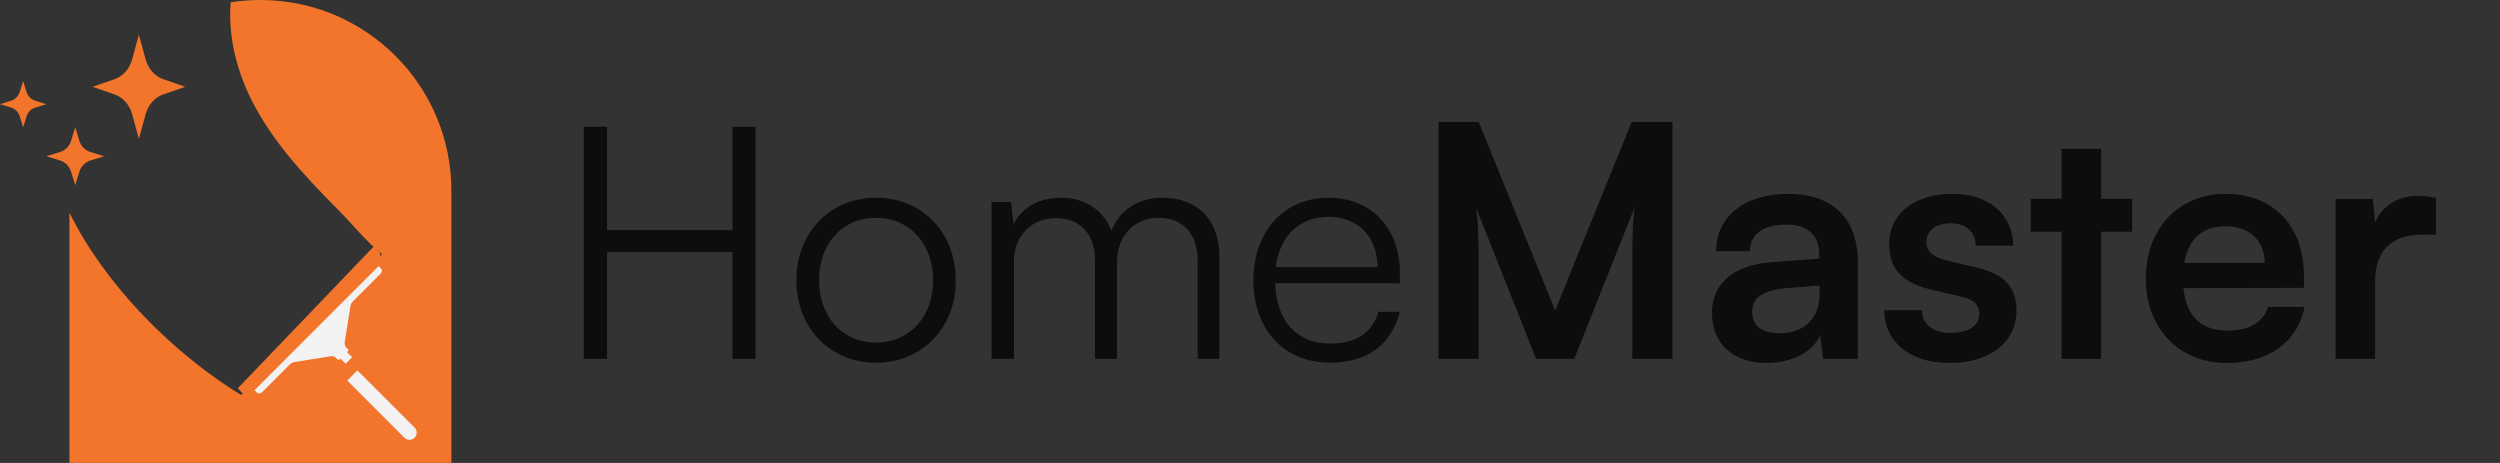 <svg width="216" height="40" viewBox="0 0 216 40" fill="none" xmlns="http://www.w3.org/2000/svg">
<rect x="0" y="0" width="216" height="40" fill="#333333" stroke="none"/>
<g clip-path="url(#clip0_17236_239)">
<path d="M22.5 0C21.627 0 20.769 0.069 19.933 0.199C19.7 3.01 20.399 5.935 21.657 8.49C23.458 12.147 26.289 15.184 29.165 18.073C30.431 19.347 31.611 20.841 33.009 21.969L20.832 34.133C14.833 30.442 9.063 24.579 6 18.375V40H39V16.481C39 7.379 31.612 0 22.5 0Z" fill="#F3752B"/>
<path d="M22.007 33.698L32.698 23.007C32.708 22.998 32.723 22.998 32.732 23.007L32.911 23.185C33.03 23.304 33.03 23.497 32.911 23.616L30.491 26.035C30.377 26.149 30.301 26.297 30.276 26.456L29.78 29.584C29.754 29.75 29.809 29.919 29.927 30.037L30.058 30.168C30.107 30.218 30.107 30.298 30.058 30.348L29.982 30.424L30.423 30.865L29.865 31.423L29.424 30.982L29.348 31.058C29.298 31.107 29.218 31.107 29.168 31.058L29.037 30.927C28.918 30.807 28.749 30.752 28.584 30.78L25.456 31.276C25.296 31.301 25.149 31.377 25.035 31.491L22.616 33.911C22.497 34.03 22.304 34.03 22.185 33.911L22.007 33.732C21.998 33.723 21.998 33.708 22.007 33.698Z" fill="#F2F2F2"/>
<path d="M32.755 22.255L21.481 34.017C21.346 34.158 21.135 34.167 21.011 34.038L20.544 33.55L32.308 21.278L32.775 21.765C32.899 21.895 32.89 22.114 32.755 22.255Z" fill="#F3752B"/>
<path d="M35.819 37.819C36.06 37.577 36.06 37.184 35.819 36.942L30.877 32L30 32.877L34.942 37.819C35.184 38.06 35.577 38.06 35.819 37.819Z" fill="#F2F2F2"/>
<path d="M12.584 5.133L12 3L11.416 5.133C11.192 5.951 10.623 6.591 9.896 6.843L8 7.5L9.896 8.157C10.623 8.409 11.192 9.049 11.416 9.867L12 12L12.584 9.867C12.808 9.049 13.377 8.409 14.104 8.157L16 7.5L14.104 6.843C13.377 6.591 12.808 5.951 12.584 5.133Z" fill="#F3752B"/>
<path d="M2.293 7.948L2 7L1.707 7.948C1.595 8.311 1.311 8.596 0.948 8.707L0 9L0.948 9.293C1.311 9.405 1.596 9.689 1.707 10.052L2 11L2.293 10.052C2.405 9.689 2.689 9.404 3.052 9.293L4 9L3.052 8.707C2.689 8.595 2.404 8.311 2.293 7.948Z" fill="#F3752B"/>
<path d="M6.865 12.185L6.5 11L6.135 12.185C5.995 12.639 5.639 12.995 5.185 13.135L4 13.5L5.185 13.865C5.639 14.005 5.995 14.361 6.135 14.815L6.5 16L6.865 14.815C7.005 14.361 7.361 14.005 7.815 13.865L9 13.5L7.815 13.135C7.361 12.995 7.005 12.639 6.865 12.185Z" fill="#F3752B"/>
</g>
<path d="M52.452 31H50.436V10.952H52.452V19.884H63.288V10.952H65.276V31H63.288V21.76H52.452V31ZM68.806 24.224C68.806 20.08 71.718 17.084 75.694 17.084C79.67 17.084 82.582 20.08 82.582 24.224C82.582 28.34 79.67 31.336 75.694 31.336C71.718 31.336 68.806 28.34 68.806 24.224ZM70.766 24.196C70.766 27.388 72.782 29.6 75.694 29.6C78.578 29.6 80.622 27.388 80.622 24.196C80.622 21.06 78.578 18.82 75.694 18.82C72.782 18.82 70.766 21.06 70.766 24.196ZM87.604 31H85.672V17.448H87.352L87.576 19.38C88.248 17.952 89.76 17.084 91.664 17.084C93.792 17.084 95.388 18.204 96.032 19.968C96.648 18.204 98.3 17.084 100.484 17.084C103.424 17.084 105.356 18.988 105.356 22.124V31H103.48V22.516C103.48 20.192 102.192 18.82 100.12 18.82C97.852 18.82 96.508 20.528 96.508 22.628V31H94.604V22.488C94.604 20.192 93.288 18.848 91.244 18.848C88.976 18.848 87.604 20.528 87.604 22.6V31ZM114.927 31.336C110.951 31.336 108.291 28.48 108.291 24.224C108.291 19.996 110.923 17.084 114.787 17.084C118.455 17.084 120.947 19.688 120.947 23.524V24.476H110.167C110.307 27.78 112.043 29.684 114.955 29.684C117.167 29.684 118.595 28.732 119.099 26.94H120.947C120.219 29.796 118.119 31.336 114.927 31.336ZM114.787 18.736C112.239 18.736 110.559 20.416 110.223 23.076H119.015C119.015 20.472 117.335 18.736 114.787 18.736ZM127.76 31H124.288V10.532H127.76L134.368 26.828L140.976 10.532H144.504V31H141.032V24.7C141.032 20.584 141.032 19.38 141.228 17.924L136.02 31H132.716L127.536 17.952C127.732 19.184 127.76 21.116 127.76 23.664V31ZM152.646 31.364C149.706 31.364 147.914 29.656 147.914 27.052C147.914 24.504 149.762 22.908 153.038 22.656L157.182 22.348V22.04C157.182 20.164 156.062 19.408 154.326 19.408C152.31 19.408 151.19 20.248 151.19 21.704H148.278C148.278 18.708 150.742 16.748 154.494 16.748C158.218 16.748 160.514 18.764 160.514 22.6V31H157.518L157.266 28.956C156.678 30.384 154.802 31.364 152.646 31.364ZM153.766 28.788C155.866 28.788 157.21 27.528 157.21 25.4V24.672L154.326 24.896C152.198 25.092 151.386 25.792 151.386 26.912C151.386 28.172 152.226 28.788 153.766 28.788ZM162.805 26.8H166.053C166.081 28.004 166.977 28.76 168.545 28.76C170.141 28.76 171.009 28.116 171.009 27.108C171.009 26.408 170.645 25.904 169.413 25.624L166.921 25.036C164.429 24.476 163.225 23.3 163.225 21.088C163.225 18.372 165.521 16.748 168.713 16.748C171.821 16.748 173.921 18.54 173.949 21.228H170.701C170.673 20.052 169.889 19.296 168.573 19.296C167.229 19.296 166.445 19.912 166.445 20.948C166.445 21.732 167.061 22.236 168.237 22.516L170.729 23.104C173.053 23.636 174.229 24.7 174.229 26.828C174.229 29.628 171.849 31.364 168.433 31.364C164.989 31.364 162.805 29.516 162.805 26.8ZM181.534 31H178.118V20.024H175.458V17.168H178.118V12.856H181.534V17.168H184.222V20.024H181.534V31ZM192.397 31.364C188.281 31.364 185.397 28.368 185.397 24.084C185.397 19.744 188.225 16.748 192.285 16.748C196.429 16.748 199.061 19.52 199.061 23.832V24.868L188.645 24.896C188.897 27.332 190.185 28.564 192.453 28.564C194.329 28.564 195.561 27.836 195.953 26.52H199.117C198.529 29.544 196.009 31.364 192.397 31.364ZM192.313 19.548C190.297 19.548 189.065 20.64 188.729 22.712H195.673C195.673 20.808 194.357 19.548 192.313 19.548ZM210.475 17.112V20.276H209.215C206.751 20.276 205.211 21.592 205.211 24.28V31H201.795V17.196H205.015L205.211 19.212C205.799 17.84 207.115 16.916 208.963 16.916C209.439 16.916 209.915 16.972 210.475 17.112Z" fill="#0D0D0D"/>
<defs>
<clipPath id="clip0_17236_239">
<rect width="39" height="40" fill="white"/>
</clipPath>
</defs>
</svg>
